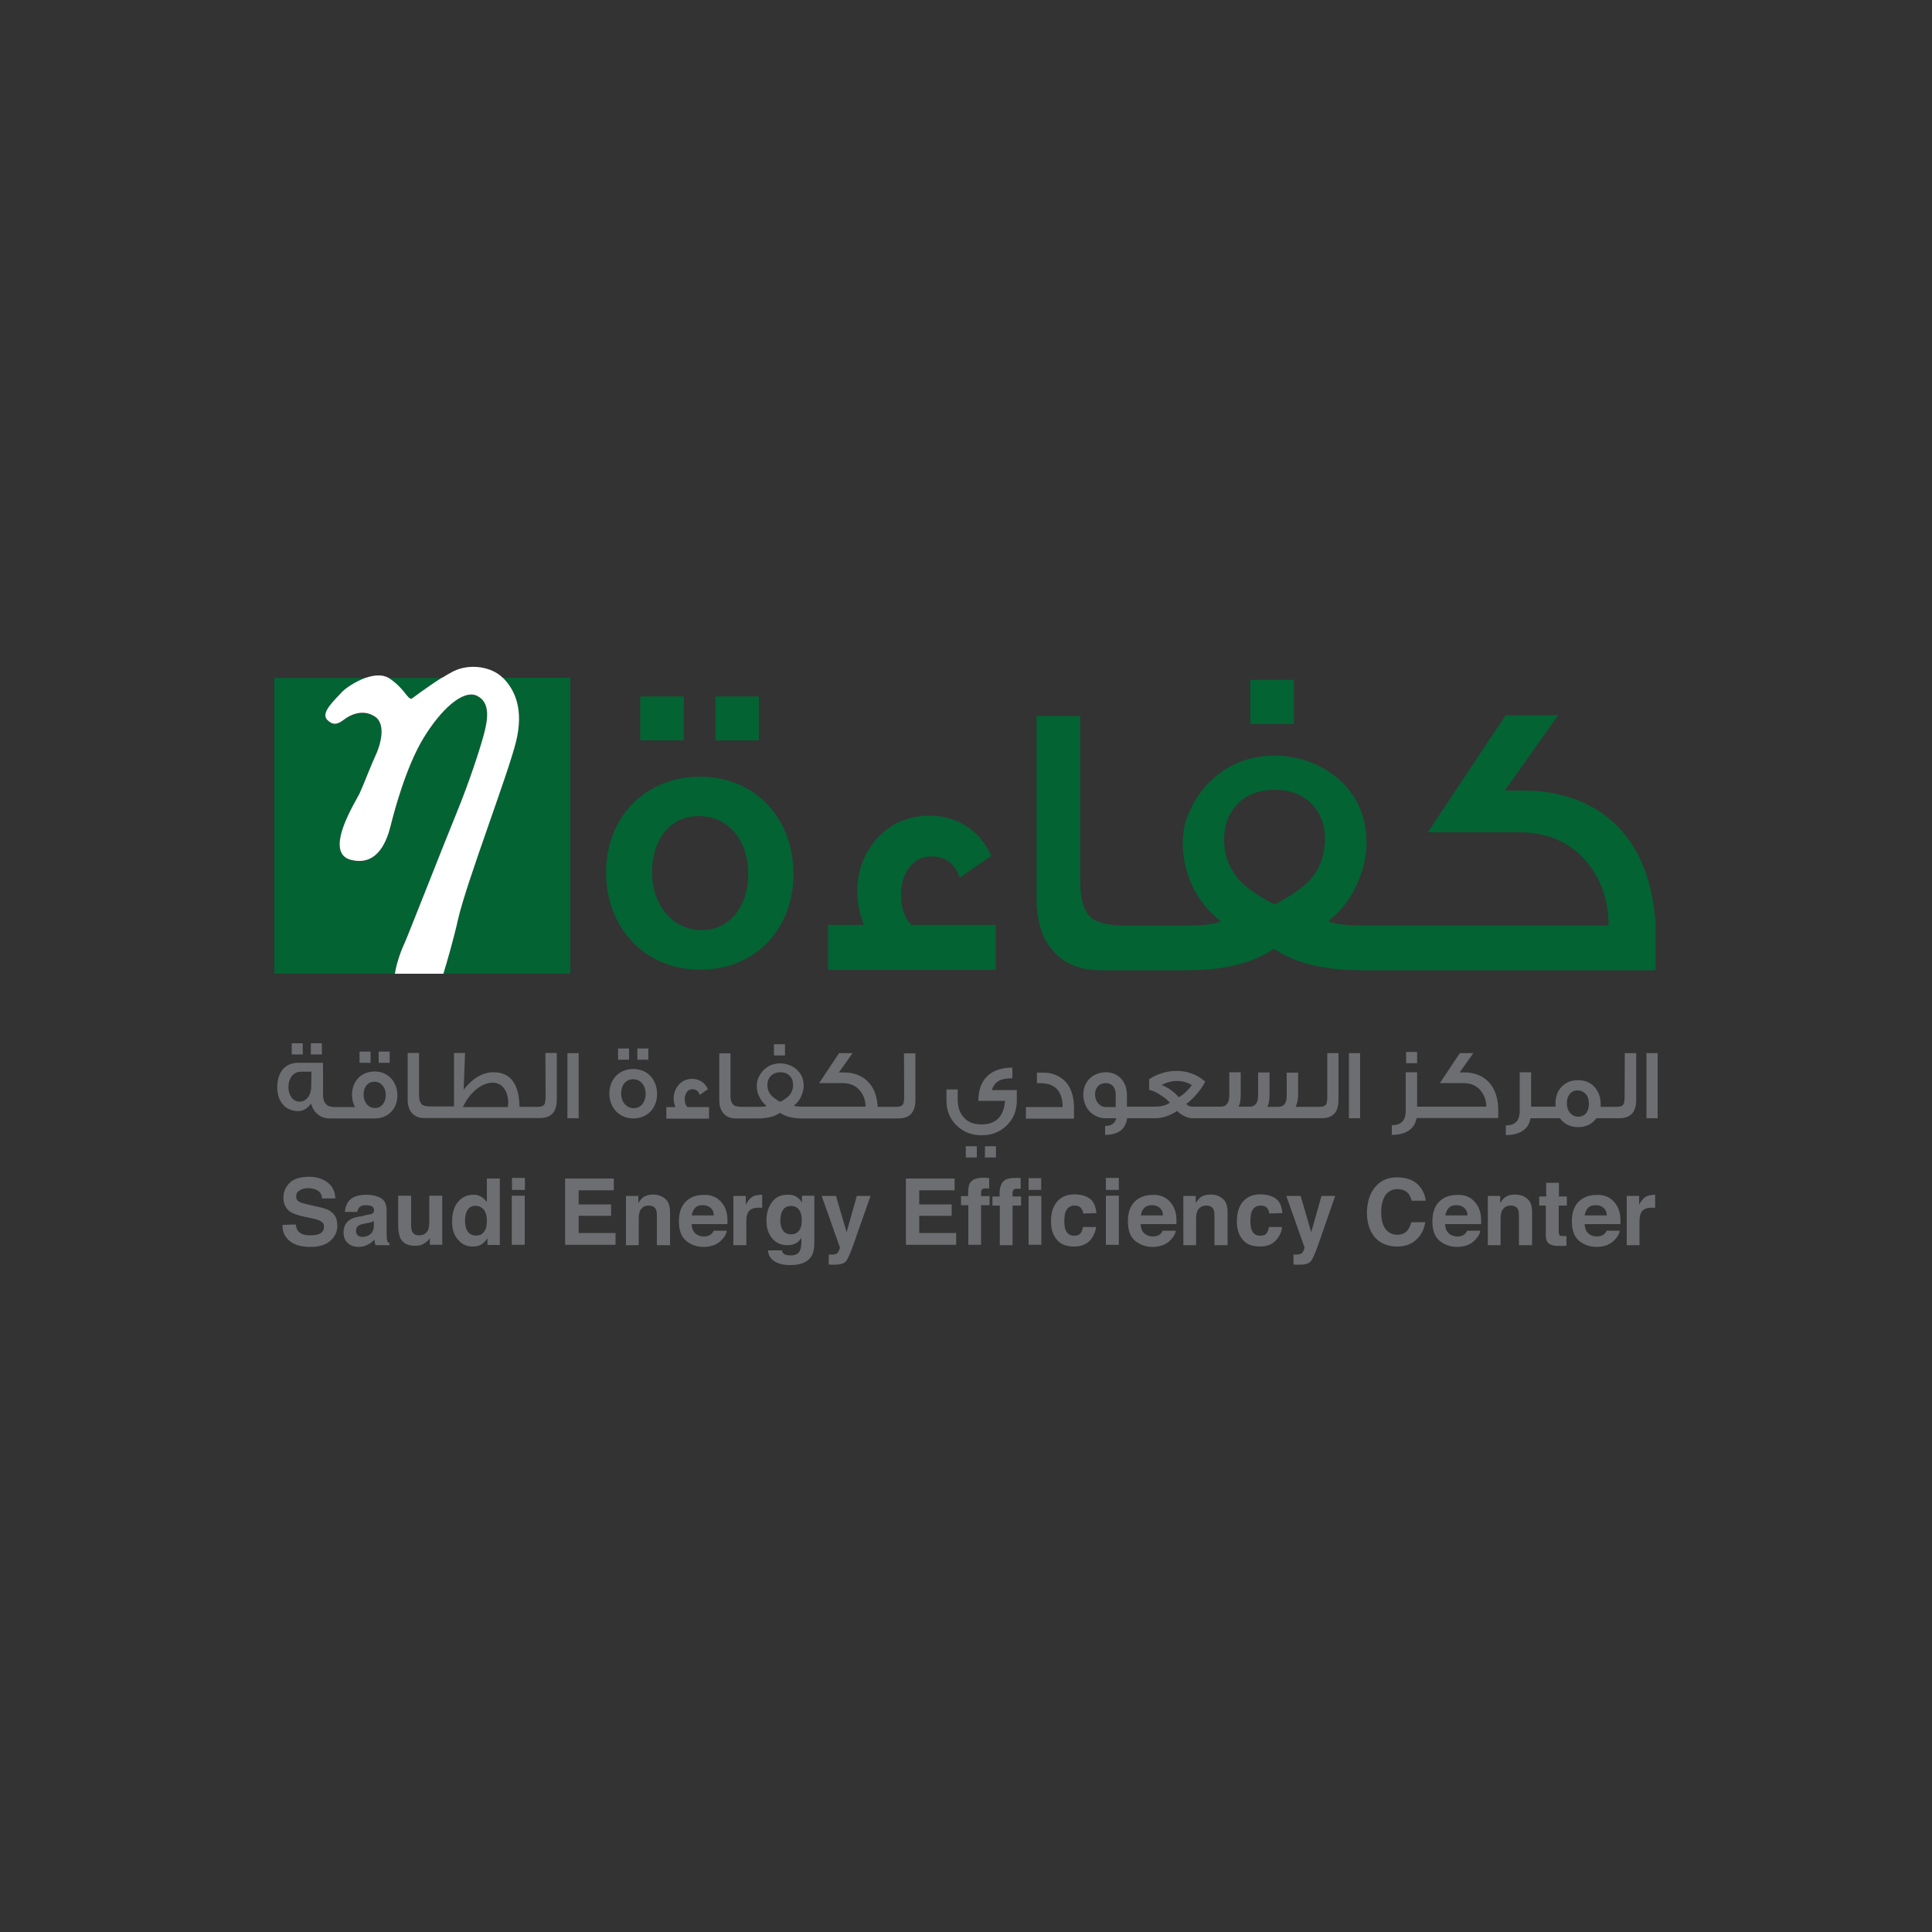 <?xml version="1.0" encoding="utf-8"?>
<!-- Generator: Adobe Illustrator 27.2.0, SVG Export Plug-In . SVG Version: 6.00 Build 0)  -->
<svg version="1.1" id="Layer_1" xmlns="http://www.w3.org/2000/svg" xmlns:xlink="http://www.w3.org/1999/xlink" x="0px" y="0px"
	 viewBox="0 0 1000 1000" style="enable-background:new 0 0 1000 1000;" xml:space="preserve">
<rect x="0" y="0" width="1000" height="1000" fill="#333333" stroke="none"/>
<style type="text/css">
	.st0{fill:#6D6E71;}
	.st1{fill:#036333;}
	.st2{fill:#FFFFFF;}
</style>
<g>
	<path class="st0" d="M153.1,633.8c0.2,1.6,0.6,2.8,1.3,3.5c1.2,1.4,3.2,2.1,6.1,2.1c1.7,0,3.1-0.2,4.2-0.5c2.1-0.7,3-2.1,3-4
		c0-1.2-0.5-2.1-1.5-2.7c-1-0.6-2.6-1.2-4.7-1.6l-3.8-0.8c-3.7-0.8-6.2-1.7-7.5-2.6c-2.3-1.6-3.5-4.1-3.5-7.4c0-3,1.2-5.6,3.4-7.7
		c2.2-2.1,5.6-3,10-3c3.7,0,6.8,1,9.4,2.9c2.6,1.9,3.9,4.7,4.1,8.3h-6.9c-0.1-2.1-1.1-3.5-2.8-4.4c-1.2-0.5-2.6-0.9-4.3-0.9
		c-1.9,0-3.4,0.4-4.6,1.2c-1.2,0.7-1.7,1.8-1.7,3.1s0.5,2.1,1.7,2.8c0.7,0.4,2.2,0.9,4.6,1.4l6.1,1.4c2.7,0.6,4.7,1.4,5.9,2.5
		c2.1,1.6,3,3.9,3,7.1s-1.3,5.7-3.7,7.8s-5.8,3.1-10.3,3.1c-4.6,0-8.1-1-10.6-3c-2.6-2.1-3.8-4.8-3.8-8.4L153.1,633.8L153.1,633.8z"
		/>
	<path class="st0" d="M189.5,628.9c1.3-0.2,2.1-0.4,2.7-0.5c1-0.4,1.4-1.1,1.4-1.9c0-1.1-0.4-1.8-1.1-2.1c-0.7-0.4-1.8-0.6-3.2-0.6
		c-1.6,0-2.7,0.4-3.4,1.2c-0.4,0.5-0.8,1.3-1,2.3h-6.4c0.2-2.2,0.8-4,1.9-5.5c1.8-2.2,4.8-3.4,9.1-3.4c2.8,0,5.3,0.5,7.4,1.6
		c2.1,1.1,3.2,3.2,3.2,6.3v11.6c0,0.8,0,1.8,0.1,3c0.1,0.9,0.2,1.4,0.4,1.8c0.2,0.3,0.5,0.5,1,0.8v1h-7.2c-0.2-0.5-0.4-1-0.4-1.4
		s-0.2-1-0.2-1.5c-0.9,1-2,1.9-3.2,2.5c-1.4,0.8-3,1.3-4.9,1.3c-2.3,0-4.2-0.6-5.7-2c-1.5-1.3-2.2-3.2-2.2-5.5
		c0-3.1,1.3-5.4,3.7-6.8c1.3-0.8,3.3-1.3,5.9-1.6L189.5,628.9z M193.5,632c-0.4,0.3-0.9,0.4-1.3,0.6c-0.4,0.2-1,0.3-1.8,0.4
		l-1.5,0.3c-1.4,0.3-2.4,0.5-3,0.9c-1.1,0.6-1.6,1.5-1.6,2.9c0,1.2,0.4,2,1,2.4c0.6,0.5,1.4,0.7,2.3,0.7c1.4,0,2.8-0.4,4-1.3
		s1.9-2.4,1.9-4.6L193.5,632L193.5,632z"/>
	<path class="st0" d="M212.8,618.9v15.3c0,1.4,0.2,2.5,0.5,3.2c0.6,1.3,1.8,2,3.6,2c2.2,0,3.8-0.9,4.7-2.8c0.4-1,0.6-2.3,0.6-3.9
		v-13.8h6.7v25.4h-6.4v-3.6c-0.1,0.1-0.2,0.3-0.4,0.7c-0.3,0.4-0.5,0.7-0.9,1c-1.1,0.9-2.1,1.6-3,1.9c-1,0.4-2.1,0.5-3.4,0.5
		c-3.8,0-6.3-1.3-7.6-4c-0.7-1.5-1.1-3.7-1.1-6.6v-15.3L212.8,618.9L212.8,618.9z"/>
	<path class="st0" d="M249,619.4c1.2,0.7,2.1,1.6,3,2.8V610h6.7v34.4h-6.4v-3.5c-1,1.5-2.1,2.6-3.2,3.3c-1.3,0.7-2.7,1-4.6,1
		c-3,0-5.5-1.2-7.5-3.6c-2.1-2.4-3-5.5-3-9.2c0-4.4,1-7.8,3-10.2c2-2.5,4.7-3.8,8.1-3.8C246.4,618.3,247.7,618.7,249,619.4
		 M250.6,637.5c1-1.4,1.4-3.2,1.4-5.5c0-3.1-0.8-5.4-2.3-6.6c-1-0.8-2.1-1.3-3.4-1.3c-2,0-3.4,0.7-4.3,2.2c-0.9,1.4-1.3,3.3-1.3,5.5
		c0,2.3,0.4,4.2,1.4,5.6c0.9,1.4,2.3,2.1,4.2,2.1C248.2,639.6,249.6,638.9,250.6,637.5"/>
	<path class="st0" d="M271.7,615.9H265v-6.2h6.7V615.9z M264.9,618.9h6.7v25.4h-6.7V618.9z"/>
	<polygon class="st0" points="317.7,616.1 299.5,616.1 299.5,623.4 316.3,623.4 316.3,629.3 299.5,629.3 299.5,638.2 318.6,638.2 
		318.6,644.3 292.5,644.3 292.5,610 317.7,610 	"/>
	<path class="st0" d="M344.3,620.5c1.7,1.3,2.5,3.7,2.5,6.9v17.1H340V629c0-1.3-0.2-2.3-0.5-3c-0.6-1.3-1.9-2-3.7-2
		c-2.2,0-3.8,1-4.6,2.9c-0.4,1-0.6,2.3-0.6,3.8v13.8H324V619h6.4v3.7c0.8-1.3,1.6-2.2,2.4-2.9c1.3-1,3.1-1.5,5.2-1.5
		C340.5,618.3,342.6,619,344.3,620.5"/>
	<path class="st0" d="M369.8,619.5c1.8,0.8,3.2,2.1,4.4,3.8c1.1,1.5,1.7,3.2,2.1,5.3c0.2,1.2,0.3,2.9,0.2,5H358
		c0.1,2.5,1,4.4,2.7,5.4c1,0.6,2.2,1,3.7,1s2.8-0.4,3.7-1.2c0.5-0.4,1-1,1.3-1.8h6.8c-0.2,1.5-1,3-2.5,4.6c-2.2,2.5-5.5,3.8-9.6,3.8
		c-3.4,0-6.4-1.1-8.9-3.1c-2.6-2.1-3.8-5.5-3.8-10.2c0-4.4,1.2-7.8,3.5-10.1s5.4-3.5,9.1-3.5C366,618.3,368,618.7,369.8,619.5
		 M359.8,625.2c-0.9,1-1.5,2.2-1.8,3.9h11.5c-0.1-1.8-0.7-3.1-1.8-4c-1.1-0.9-2.4-1.3-3.9-1.3C362.1,623.8,360.7,624.2,359.8,625.2"
		/>
	<path class="st0" d="M394,618.4c0.1,0,0.3,0,0.5,0v6.8c-0.4-0.1-0.8-0.1-1.2-0.1s-0.6,0-0.8,0c-2.7,0-4.5,0.9-5.4,2.6
		c-0.5,1-0.8,2.5-0.8,4.6v12.2h-6.7V619h6.4v4.5c1-1.7,1.9-2.9,2.7-3.5c1.3-1.1,2.9-1.5,4.8-1.5C393.8,618.3,393.9,618.3,394,618.4"
		/>
	<path class="st0" d="M411.2,618.9c1.6,0.7,3,1.9,3.9,3.7v-3.7h6.4v24.2c0,3.3-0.5,5.7-1.7,7.4c-1.9,2.9-5.5,4.3-10.9,4.3
		c-3.2,0-5.9-0.6-8-1.9s-3.2-3.2-3.4-5.7h7.2c0.2,0.8,0.4,1.3,0.9,1.7c0.7,0.6,1.9,0.9,3.6,0.9c2.4,0,4-0.8,4.8-2.4
		c0.5-1,0.8-2.8,0.8-5.2v-1.6c-0.6,1.1-1.3,1.9-2.1,2.4c-1.3,1-3,1.5-5.2,1.5c-3.2,0-5.9-1.2-7.8-3.5c-2-2.3-3-5.4-3-9.3
		c0-3.8,1-7,2.9-9.5c1.9-2.6,4.6-3.8,8-3.8C409.1,618.3,410.2,618.6,411.2,618.9 M413.4,637.2c1.1-1.2,1.6-3,1.6-5.6
		c0-2.4-0.5-4.2-1.5-5.5s-2.4-1.9-4.1-1.9c-2.3,0-3.9,1.1-4.8,3.3c-0.4,1.2-0.7,2.6-0.7,4.3c0,1.5,0.3,2.8,0.7,3.9
		c0.9,2.1,2.5,3.2,4.8,3.2C411.1,638.9,412.3,638.4,413.4,637.2"/>
	<path class="st0" d="M429,649.3l0.8,0.1c0.6,0,1.3,0,1.9-0.1s1.1-0.3,1.5-0.5c0.4-0.3,0.7-0.8,1.1-1.7c0.4-0.8,0.4-1.3,0.4-1.5
		l-9.4-26.6h7.4l5.5,18.8l5.3-18.8h7.1l-8.8,25c-1.7,4.8-3,7.8-4,8.9s-3,1.7-5.9,1.7c-0.6,0-1.1,0-1.4,0s-0.9,0-1.6-0.1L429,649.3
		L429,649.3z"/>
	<polygon class="st0" points="494.1,616.1 475.8,616.1 475.8,623.4 492.6,623.4 492.6,629.3 475.8,629.3 475.8,638.2 494.9,638.2 
		494.9,644.3 468.9,644.3 468.9,610 494.1,610 	"/>
	<path class="st0" d="M510.6,609.7c0.4,0,0.8,0.1,1.4,0.1v5.4c-0.4-0.1-1-0.1-1.9-0.1s-1.5,0.2-1.8,0.6c-0.4,0.4-0.5,0.9-0.5,1.3
		v2.1h4.4v4.7h-4.4v20.5h-6.6v-20.5h-3.8v-4.7h3.7v-1.6c0-2.7,0.4-4.6,1.3-5.6c1-1.5,3.3-2.3,7-2.3
		C509.9,609.6,510.3,609.6,510.6,609.7"/>
	<path class="st0" d="M527,609.7c0.4,0,0.9,0.1,1.3,0.1v5.5c-0.3,0-0.6,0-0.9,0s-0.6,0-1.1,0c-1.1,0-1.7,0.3-1.9,0.9
		c-0.3,0.5-0.4,1.4-0.3,2.7v0.4h4.4v4.7h-4.4v20.5h-6.6V624h-3.8v-4.7h3.7v-1.6c0-2.7,0.6-4.7,1.8-6.1c1.1-1.3,3.2-1.9,6.5-1.9
		C526.1,609.6,526.6,609.6,527,609.7 M532.4,609.8h6.5v6.1h-6.5V609.8z M532.4,619h6.6v25.3h-6.6V619z"/>
	<path class="st0" d="M560.7,628.1c-0.1-1-0.4-1.8-1-2.6c-0.7-1-1.9-1.5-3.5-1.5c-2.2,0-3.8,1.1-4.7,3.3c-0.4,1.2-0.6,2.8-0.6,4.7
		s0.2,3.4,0.6,4.5c0.8,2.1,2.3,3.1,4.5,3.1c1.5,0,2.7-0.4,3.3-1.3c0.6-0.8,1.1-2,1.2-3.2h6.8c-0.2,2.1-0.9,3.9-2.1,5.7
		c-2.1,3-5.2,4.4-9.3,4.4s-7.2-1.3-9-3.7c-2-2.4-2.9-5.5-2.9-9.4c0-4.4,1.1-7.8,3.2-10.2c2.1-2.4,5.1-3.7,8.9-3.7
		c3.2,0,5.8,0.7,7.8,2.1c2.1,1.4,3.2,3.9,3.6,7.6L560.7,628.1L560.7,628.1z"/>
	<path class="st0" d="M579.1,615.9h-6.7v-6.2h6.7V615.9z M572.4,618.9h6.7v25.4h-6.7V618.9z"/>
	<path class="st0" d="M602.2,619.5c1.8,0.8,3.2,2.1,4.4,3.8c1.1,1.5,1.7,3.2,2.1,5.3c0.2,1.2,0.3,2.9,0.2,5h-18.5
		c0.1,2.5,1,4.4,2.7,5.4c1,0.6,2.2,1,3.7,1s2.8-0.4,3.7-1.2c0.5-0.4,1-1,1.3-1.8h6.8c-0.2,1.5-1,3-2.5,4.6c-2.2,2.5-5.5,3.8-9.6,3.8
		c-3.4,0-6.4-1.1-8.9-3.1c-2.6-2.1-3.8-5.5-3.8-10.2c0-4.4,1.2-7.8,3.5-10.1s5.4-3.5,9.1-3.5C598.5,618.3,600.5,618.7,602.2,619.5
		 M592.3,625.2c-1,1-1.5,2.2-1.8,3.9H602c-0.1-1.8-0.7-3.1-1.8-4s-2.4-1.3-3.9-1.3C594.6,623.8,593.3,624.2,592.3,625.2"/>
	<path class="st0" d="M632.9,620.5c1.7,1.3,2.5,3.7,2.5,6.9v17.1h-6.8V629c0-1.3-0.2-2.3-0.5-3c-0.6-1.3-1.9-2-3.7-2
		c-2.2,0-3.8,1-4.7,2.9c-0.4,1-0.6,2.3-0.6,3.8v13.8h-6.6V619h6.4v3.7c0.8-1.3,1.6-2.2,2.4-2.9c1.3-1,3.1-1.5,5.2-1.5
		C629.1,618.3,631.2,619,632.9,620.5"/>
	<path class="st0" d="M657,628.1c-0.2-1-0.4-1.8-1-2.6c-0.7-1-1.9-1.5-3.5-1.5c-2.2,0-3.8,1.1-4.7,3.3c-0.4,1.2-0.6,2.8-0.6,4.7
		s0.2,3.4,0.6,4.5c0.8,2.1,2.3,3.1,4.5,3.1c1.5,0,2.7-0.4,3.3-1.3s1.1-2,1.2-3.2h6.8c-0.2,2.1-0.9,3.9-2.2,5.7
		c-2.1,3-5.2,4.4-9.3,4.4s-7.2-1.3-9-3.7c-2-2.4-2.9-5.5-2.9-9.4c0-4.4,1.1-7.8,3.2-10.2s5.1-3.7,8.9-3.7c3.2,0,5.8,0.7,7.9,2.1
		c2.1,1.4,3.2,3.9,3.6,7.6L657,628.1L657,628.1z"/>
	<path class="st0" d="M669.5,649.3l0.8,0.1c0.6,0,1.3,0,1.9-0.1c0.6-0.1,1.1-0.3,1.5-0.5c0.4-0.3,0.7-0.8,1.1-1.7
		c0.4-0.8,0.4-1.3,0.4-1.5l-9.4-26.6h7.4l5.5,18.8L684,619h7.1l-8.7,25c-1.7,4.8-3,7.8-4,8.9c-1,1.2-3,1.7-5.9,1.7
		c-0.6,0-1.1,0-1.4,0c-0.4,0-0.9,0-1.6-0.1L669.5,649.3L669.5,649.3z"/>
	<path class="st0" d="M712.5,613.6c2.8-2.9,6.3-4.2,10.6-4.2c5.7,0,9.9,1.9,12.5,5.7c1.4,2.1,2.2,4.3,2.3,6.4h-7.2
		c-0.4-1.6-1.1-2.9-1.8-3.8c-1.3-1.5-3.2-2.2-5.7-2.2c-2.6,0-4.6,1.1-6.1,3.1c-1.4,2.1-2.2,5.1-2.2,8.9s0.8,6.7,2.3,8.7
		c1.5,1.9,3.6,2.9,5.9,2.9c2.5,0,4.4-0.8,5.6-2.5c0.7-0.9,1.3-2.2,1.8-4h7.2c-0.6,3.8-2.1,6.8-4.7,9.1c-2.5,2.3-5.7,3.5-9.8,3.5
		c-4.9,0-8.8-1.6-11.5-4.7c-2.8-3.2-4.2-7.5-4.2-13.1C707.7,621.4,709.3,616.9,712.5,613.6"/>
	<path class="st0" d="M759.9,619.5c1.8,0.8,3.2,2.1,4.4,3.8c1.1,1.5,1.7,3.2,2.1,5.3c0.2,1.2,0.3,2.9,0.2,5H748
		c0.1,2.5,1,4.4,2.7,5.4c1,0.6,2.2,1,3.7,1s2.8-0.4,3.7-1.2c0.5-0.4,1-1,1.3-1.8h6.8c-0.2,1.5-1,3-2.5,4.6c-2.2,2.5-5.5,3.8-9.6,3.8
		c-3.4,0-6.4-1.1-8.9-3.1c-2.6-2.1-3.8-5.5-3.8-10.2c0-4.4,1.2-7.8,3.5-10.1s5.4-3.5,9.1-3.5C756.1,618.3,758.1,618.7,759.9,619.5
		 M749.9,625.2c-0.9,1-1.5,2.2-1.8,3.9h11.5c-0.1-1.8-0.7-3.1-1.8-4s-2.4-1.3-3.9-1.3C752.2,623.8,750.8,624.2,749.9,625.2"/>
	<path class="st0" d="M790.5,620.5c1.7,1.3,2.5,3.7,2.5,6.9v17.1h-6.8V629c0-1.3-0.2-2.3-0.5-3c-0.6-1.3-1.9-2-3.7-2
		c-2.2,0-3.8,1-4.7,2.9c-0.4,1-0.6,2.3-0.6,3.8v13.8h-6.6V619h6.4v3.7c0.8-1.3,1.6-2.2,2.4-2.9c1.3-1,3.1-1.5,5.2-1.5
		C786.7,618.3,788.9,619,790.5,620.5"/>
	<path class="st0" d="M796.7,624v-4.7h3.6v-7.1h6.6v7.1h4.1v4.7h-4.2v13.4c0,1.1,0.2,1.7,0.4,2c0.3,0.3,1.1,0.4,2.4,0.4
		c0.2,0,0.4,0,0.6,0c0.2,0,0.4,0,0.6,0v5l-3.1,0.1c-3.1,0.1-5.3-0.4-6.4-1.6c-0.7-0.7-1.2-2-1.2-3.5V624H796.7L796.7,624z"/>
	<path class="st0" d="M832,619.5c1.8,0.8,3.2,2.1,4.4,3.8c1.1,1.5,1.7,3.2,2.1,5.3c0.2,1.2,0.3,2.9,0.2,5h-18.5
		c0.1,2.5,1,4.4,2.7,5.4c1,0.6,2.2,1,3.7,1s2.8-0.4,3.7-1.2c0.5-0.4,1-1,1.3-1.8h6.8c-0.2,1.5-1,3-2.5,4.6c-2.2,2.5-5.5,3.8-9.6,3.8
		c-3.4,0-6.4-1.1-8.9-3.1c-2.6-2.1-3.8-5.5-3.8-10.2c0-4.4,1.2-7.8,3.5-10.1s5.4-3.5,9.1-3.5C828.2,618.3,830.2,618.7,832,619.5
		 M822,625.2c-0.9,1-1.5,2.2-1.8,3.9h11.5c-0.1-1.8-0.7-3.1-1.8-4s-2.4-1.3-3.9-1.3C824.3,623.8,822.9,624.2,822,625.2"/>
	<path class="st0" d="M856.2,618.4c0.1,0,0.3,0,0.5,0v6.8c-0.4-0.1-0.8-0.1-1.1-0.1c-0.4,0-0.6,0-0.8,0c-2.7,0-4.5,0.9-5.4,2.6
		c-0.5,1-0.8,2.5-0.8,4.6v12.2H842V619h6.4v4.5c1-1.7,1.9-2.9,2.7-3.5c1.3-1.1,2.9-1.5,4.8-1.5C856,618.3,856.1,618.3,856.2,618.4"
		/>
	<rect x="151" y="540" class="st0" width="5.7" height="5.8"/>
	<rect x="160.9" y="540" class="st0" width="5.7" height="5.8"/>
	<path class="st0" d="M194,554.6c-7,0-11.8,4.9-11.8,12.1c0,2.2,0.5,4.4,1.5,6.3h-7h-1.3H173c-3.9,0-5.8-2.2-5.8-6.3v-16.6h-12.9
		c-6.7,0-10.8,4.8-10.8,12.7c0,7.2,4.1,12.3,10.8,12.3c2.6,0,4.8-1.3,6.7-3.9c1.3,4.7,4.9,7.7,9.5,7.7h4.9h1.3H194
		c7,0,11.7-5.1,11.7-12C205.7,560,200.9,554.6,194,554.6 M161.1,562.2c0,4.5-2.3,8-6.1,8c-3.5,0-5.7-3.5-5.7-7.4
		c0-4.8,2.5-8.1,6.6-8.1h5.3L161.1,562.2L161.1,562.2z M194.1,573.5c-3.5,0-5.9-3-5.9-6.9c0-4.1,2.2-6.7,5.6-6.7
		c3.5,0,5.9,3,5.9,6.9C199.6,570.7,197.5,573.5,194.1,573.5"/>
	<rect x="186.1" y="544.3" class="st0" width="5.7" height="5.8"/>
	<rect x="196" y="544.3" class="st0" width="5.7" height="5.8"/>
	<path class="st0" d="M282.4,567.4c0,1.9-0.2,3.1-0.4,3.8c-0.5,1.2-1.8,1.7-3.7,1.7h-3.5h-1.5h-4.4c-0.2-11.9-4.7-17.9-13.5-17.9
		c-5.5,0-10.6,2.9-15.4,9l0.7-19H235v27.7h-8.5h-1.6h-1.8c-2.2,0-3.8-0.3-4.5-0.9c-1.1-0.8-1.7-2.4-1.7-5V545H211v24.2
		c0,2.9,0.7,5.1,2.1,6.8c1.5,1.8,3.7,2.7,6.4,2.7h5.2h1.6h46.9h1.5h4.7c5.8,0,8.8-3.1,8.8-9.5V545h-5.9L282.4,567.4L282.4,567.4z
		 M262.9,573h-23.3c3.4-7.3,9.5-12.6,15.4-12.6c5,0,8.1,4.3,8.1,11C262.9,571.8,262.9,572.3,262.9,573"/>
	<rect x="293.7" y="545.1" class="st0" width="5.8" height="33.7"/>
	<path class="st0" d="M327.8,553.3c-7.2,0-12.4,5.2-12.4,12.7c0,7.3,5.1,12.9,12.4,12.9c7.4,0,12.3-5.5,12.3-12.6
		C340.1,558.7,335,553.3,327.8,553.3 M328,573.6c-3.8,0-6.5-3.3-6.5-7.6c0-4.2,2.3-7.4,6.2-7.4c3.9,0,6.5,3.3,6.5,7.7
		C334.1,570.5,331.7,573.6,328,573.6"/>
	<rect x="319.9" y="542.7" class="st0" width="5.7" height="5.8"/>
	<rect x="329.9" y="542.7" class="st0" width="5.7" height="5.8"/>
	<path class="st0" d="M354.4,568.9c0-1.4,0.4-2.6,1-3.5c0.7-1.1,1.8-1.6,3-1.6c1.9,0,3.1,1,3.8,2.9l4.2-2.9
		c-1.4-3.4-4.6-5.4-8.1-5.4c-2.8,0-5.1,1-6.9,3s-2.7,4.4-2.7,7.2c0,1.5,0.3,3,0.9,4.4h-4.7v6H367v-6h-11.2
		C354.8,572,354.4,570.6,354.4,568.9"/>
	<rect x="400.6" y="540.5" class="st0" width="5.7" height="5.8"/>
	<path class="st0" d="M468,567.4c0,1.9-0.2,3.1-0.4,3.8c-0.5,1.2-1.8,1.7-3.7,1.7h-3.3h-1.7h-4.6c-0.4-7.2-3.1-12.3-7.9-15.3
		c-2.8-1.7-6-2.5-9.6-2.5h-2.6l7.1-10h-7L424,560.6h12.1c3.8,0,6.9,1.3,9,3.9c1.9,2.3,2.9,5.1,2.9,8.3h-26.8h-1.9h-3.6
		c-2.7,0-4.3-0.2-4.8-0.5c1.6-1.3,3-2.9,3.8-4.9c0.8-1.8,1.3-3.6,1.3-5.5c0-7.4-6.3-11.5-12.2-11.5c-5.3,0-9.6,3.1-11.5,8.1
		c-0.4,1.1-0.6,2.2-0.6,3.6c0,1.9,0.4,3.8,1.3,5.5c0.9,2,2.2,3.6,3.8,4.8c-0.6,0.4-2.2,0.5-4.8,0.5h-4.2h-2h-1.5
		c-2.2,0-3.8-0.3-4.5-0.9c-1.1-0.8-1.7-2.4-1.7-5v-21.8h-5.8v24.2c0,2.9,0.7,5.1,2.1,6.8c1.5,1.8,3.7,2.7,6.4,2.7h4.9h2h4.5
		c5,0,8.9-1,11.5-2.9c2.8,1.9,6.6,2.9,11.6,2.9h3.9h1.9h37.7h1.7h4.5c5.8,0,8.8-3.1,8.8-9.5v-24.2h-5.9L468,567.4L468,567.4z
		 M407.1,568.3c-0.9,0.7-2,1.3-3.2,2c-1.2-0.5-2.3-1.3-3.2-2c-2.3-1.7-3.5-3.9-3.5-6.7c0-1.8,0.5-3.3,1.7-4.6s2.9-2,5-2s3.8,0.7,5,2
		c1.1,1.2,1.6,2.7,1.6,4.6C410.5,564.4,409.3,566.6,407.1,568.3"/>
	<path class="st0" d="M517.4,559.2c1.5-0.7,3.8-1.1,6.6-1.1v-5.5c-11.3,0-17.6,6.1-17.6,17.2h13.8c-0.6,8.1-4.7,12.2-12.3,12.2
		c-3.9,0-7-1.2-9.1-3.7c-2.1-2.3-3.1-5.4-3.1-9.2v-5.2h-5.8v5.8c0,5.1,1.7,9.4,5.2,12.8s7.7,5.1,12.8,5.1h0.4
		c5.1,0,9.3-1.7,12.8-5.1s5.2-7.7,5.2-12.8v-5.5h-12.9C514.1,561.7,515.7,560.1,517.4,559.2"/>
	<rect x="499.9" y="593.3" class="st0" width="5.7" height="5.8"/>
	<rect x="509.8" y="593.3" class="st0" width="5.7" height="5.8"/>
	<path class="st0" d="M545.3,556c-1.3-0.4-2.4-0.7-3.1-0.7c-0.7-0.1-2.6-0.1-5.5-0.1v5.4c1.9,0,3.7,0.1,5.3,0.4c5.3,1.2,8,5.1,8,12
		h-19v6h24.9v-6C555.7,564,552.2,558.3,545.3,556"/>
	<path class="st0" d="M687,567.4c0,1.9-0.2,3.1-0.4,3.8c-0.5,1.2-1.8,1.7-3.8,1.7h-3.2h-1.8h-7.2c0.9-1.9,1.3-4,1.3-6.4v-11.3H666
		v12c0,3.8-1.4,5.7-4.5,5.7h-5.7c0.8-0.8,1.3-3,1.3-6.4v-11.4h-5.9V567c0,3.8-1.4,5.8-4.5,5.8h-5.5v-0.3c0.6-1,1-3,1-6.1V555h-5.9
		v11.6c0,4.1-1.4,6.2-4.5,6.2h-3.5h-1.9h-8c-1.3,0-2.1-0.1-2.3-0.1c-0.7-0.2-1.3-0.5-2.1-1.3c1.9-1.3,3.8-3.2,6-5.8
		c2-2.5,3.2-4.4,3.8-5.8c-4.2-3.6-9.1-5.5-14.9-5.5c-4.8,0-9.7,1.4-14.1,4.3v5.5c2,0.4,4,1.4,6.2,2.9c2.1,1.3,3.7,2.7,4.5,3.8
		c-1.3,0.8-2.5,1.3-3.8,1.6c-1,0.3-2.3,0.4-4.1,0.4h-7.2H589h-5.7v-6.1c0-6.9-4.5-11.7-10.9-11.7c-6.6,0-11.7,4.7-11.7,11.6
		c0,7,5.1,12.2,11.5,12.2h5.6c-0.8,2.8-2.8,4-5.8,4v4.6c6.8,0,10.6-2.9,11.4-8.6h5.7h1.4h7.3c3.9,0,7.8-1.3,11.5-3.8
		c0.9,1,2,1.8,3.3,2.5c1.6,0.8,3.2,1.3,4.7,1.3h9.2h1.9h49.4h1.8h4.4c5.9,0,8.8-3.1,8.8-9.5v-24.2H687V567.4L687,567.4z M577.5,573
		h-5.2c-3.1,0-5.5-3-5.5-6.5s2.1-5.9,5.6-5.9c3,0,4.8,2.1,5.1,5.3L577.5,573L577.5,573z M610.1,567.9c-2.6-3-5.6-5.1-8.9-6.3
		c2.7-1.4,5.4-2.1,8.1-2.1s5.2,0.7,7.6,2.1c-0.7,1.1-1.7,2.2-3,3.5C612.6,566.3,611.4,567.3,610.1,567.9"/>
	<rect x="698.2" y="545.1" class="st0" width="5.8" height="33.7"/>
	<rect x="727.8" y="544.5" class="st0" width="5.7" height="5.8"/>
	<path class="st0" d="M768.1,558c-2.9-2-6.2-2.9-10-2.9h-2.6l7.1-10h-7l-10.3,15.5h12.1c3.8,0,6.9,1.3,9,3.9
		c1.9,2.3,2.9,5.1,2.9,8.3h-26.7h-2.1h-7V555h-5.9v20c0,5-2.4,7.4-7.2,7.4v5c7.2,0,11.9-3,12.8-8.7h7.3h2.1h32.9V575
		C775.5,567.1,773,561.3,768.1,558"/>
	<path class="st0" d="M840.9,567.4c0,1.9-0.2,3.1-0.4,3.8c-0.5,1.2-1.8,1.7-3.8,1.7h-3h-1.8h-3.4v-1.5c0-3.5-1.1-6.4-3.2-8.8
		c-2.1-2.3-4.9-3.5-8.5-3.5s-6.4,1.2-8.5,3.4s-3.2,5.1-3.2,8.6c0,0.5,0,1.2,0.1,1.7h-3.6h-2.1h-7V555h-5.9v20.1c0,5-2.4,7.4-7.2,7.4
		v5c7.2,0,11.9-3,12.8-8.7h7.2h2.1h5.9c2.2,3,5.4,4.6,9.4,4.6c4.1,0,7.2-1.5,9.5-4.6h5.6h1.8h4.4c5.8,0,8.8-3.1,8.8-9.5v-24.2H841
		L840.9,567.4L840.9,567.4z M821.1,576c-1,1.3-2.4,2-4.2,2c-3.6,0-5.9-3.1-5.9-6.9c0-1.8,0.4-3.4,1.3-4.6c1.1-1.4,2.4-2.1,4.2-2.1
		s3.3,0.7,4.5,2.1c1,1.3,1.4,3,1.4,4.7C822.5,573.2,821.9,574.8,821.1,576"/>
	<rect x="852.2" y="545.1" class="st0" width="5.8" height="33.7"/>
	<path class="st1" d="M362.4,402c-28,0-48.7,20.5-48.7,49.6c0,28.6,20,50.3,48.7,50.3c29.1,0,48.3-21.5,48.3-49.5
		C410.7,423.1,390.5,402,362.4,402 M363.1,481.4c-14.8,0-25.6-12.9-25.6-29.9c0-16.5,9-29.1,24.2-29.1c15.6,0,25.6,12.9,25.6,30.1
		C387.2,469.1,377.8,481.4,363.1,481.4"/>
	<rect x="331.4" y="360.5" class="st1" width="22.5" height="22.7"/>
	<rect x="370.3" y="360.5" class="st1" width="22.5" height="22.7"/>
	<path class="st1" d="M466.4,463.2c0-5.5,1.3-10,3.7-13.5c2.9-4.3,7-6.4,12-6.4c7.4,0,12.3,3.7,14.6,11l16.4-11.3
		c-5.7-13.1-17.8-20.8-31.9-20.8c-10.8,0-19.9,3.8-27,11.5c-6.9,7.6-10.5,16.9-10.5,27.8c0,6.2,1.3,11.9,3.5,17.2h-18.6V502h86.8
		v-23.3h-43.8C468,474.8,466.4,469.7,466.4,463.2"/>
	<rect x="647.2" y="351.9" class="st1" width="22.5" height="22.9"/>
	<path class="st1" d="M857,478.8c-1.9-28.4-12.1-48.3-30.7-59.8c-10.8-6.5-23.3-9.8-37.4-9.8h-10l27.6-39h-27.2L739,430.8h47.2
		c14.9,0,26.7,5.1,35.3,15.6c7.3,8.9,11.1,19.9,11.1,32.6H727.8h-7.3h-14c-10.4,0-16.7-0.8-19-2.3c6.4-4.9,11.5-11.2,14.9-19.2
		c3.2-6.9,4.9-14.1,4.9-21.6c0-29.1-24.6-44.8-47.7-44.8c-20.7,0-37.4,12.1-45,31.5c-1.6,4.1-2.4,8.8-2.4,14.1
		c0,7.3,1.6,14.5,4.7,21.3c3.5,7.6,8.6,14,15.1,18.8c-2.4,1.4-8.8,2.3-19,2.3h-16.4H589h-5.9c-8.6,0-14.5-1.3-17.5-3.5
		c-4.3-3-6.5-9.6-6.5-19.6v-85.4h-22.6V465c0,11.2,2.6,20,8.1,26.6c5.9,7.2,14.3,10.6,25.3,10.6h19.2h7.6h17.5
		c19.4,0,34.6-3.7,45.2-11.2c10.8,7.5,25.9,11.2,45.6,11.2h15.3h7.3h129.3L857,478.8L857,478.8L857,478.8z M672.2,460.5
		c-3.5,2.7-7.7,5.1-12.4,7.6c-4.7-2.2-9-4.9-12.7-7.6c-9-6.5-13.5-15.4-13.5-26.1c0-7.2,2.2-13.1,6.5-17.8
		c4.7-5.1,11.3-7.8,19.7-7.8s14.9,2.7,19.6,7.8c4.3,4.7,6.4,10.6,6.4,17.8C685.7,445.4,681.2,454.2,672.2,460.5"/>
	<g>
		<path class="st1" d="M236.4,420.7c6.5-15.8,11.9-32.5,14-40.3s3.7-16.9-3.6-20.2c-7.2-3.4-18.7,7-27.7,22.1
			c-9,15-15,37.8-16.9,45.2c-1.8,7.2-6.4,21.6-20.8,17.6c-14.2-3.9,3.1-30.9,4.7-34.3s6.3-15.3,8.3-19.7c2.1-4.4,6-16.1-0.5-20.2
			c-6.4-4.1-13.2-0.3-15.6,1.5c-2.3,1.8-5.2,3.9-8.9,0.3c-3.7-3.7,3.8-10.1,7.2-14c1.9-2.1,7.2-5.8,12.7-7.8H142V504h62.3
			c0.8-5.9,3.9-13.4,4.8-15.4C210.7,485.6,229.9,436.5,236.4,420.7z"/>
		<path class="st1" d="M260.3,350.8L260.3,350.8c6,6,11.2,16.1,6.7,33.5c-4.4,17.4-25.4,72.1-29.8,91.1c-2.8,11.8-5.8,22.4-7.7,28.6
			h65.7V350.8H260.3z"/>
		<path class="st1" d="M213,361.8c0,0,8.1-6.2,15.7-10.9H201c0.2,0.1,0.4,0.2,0.6,0.3C209.2,356.3,210.7,361.8,213,361.8z"/>
		<path class="st2" d="M234.6,347.5c-1.8,0.9-3.8,2.1-5.9,3.4h31.6C254.4,344.9,242.9,343.3,234.6,347.5z"/>
		<path class="st2" d="M189.4,350.8H201C197.8,349,193.5,349.4,189.4,350.8z"/>
		<path class="st2" d="M260.3,350.8L260.3,350.8h-31.6c-7.5,4.7-15.7,10.9-15.7,10.9c-2.3,0-3.8-5.5-11.5-10.6
			c-0.2-0.1-0.4-0.2-0.6-0.3h-11.6c-5.5,2-10.8,5.6-12.7,7.8c-3.4,3.8-10.9,10.4-7.2,14c3.6,3.7,6.4,1.5,8.9-0.3
			c2.3-1.8,9.1-5.7,15.6-1.5c6.5,4.1,2.6,15.8,0.5,20.2s-6.7,16.4-8.3,19.7c-1.5,3.4-19,30.3-4.7,34.3c14.3,3.8,19-10.4,20.8-17.6
			s7.8-30.1,16.9-45.2c9.1-15,20.5-25.4,27.7-22.1c7.2,3.4,5.7,12.4,3.6,20.2c-2.1,7.8-7.5,24.4-14,40.3
			c-6.5,15.8-25.7,64.9-27.2,68c-1,2-4,9.5-4.8,15.4h25.1c1.9-6.3,5-16.7,7.7-28.6c4.4-19,25.4-73.7,29.8-91.1
			C271.4,366.9,266.3,356.8,260.3,350.8z"/>
	</g>
</g>
</svg>
